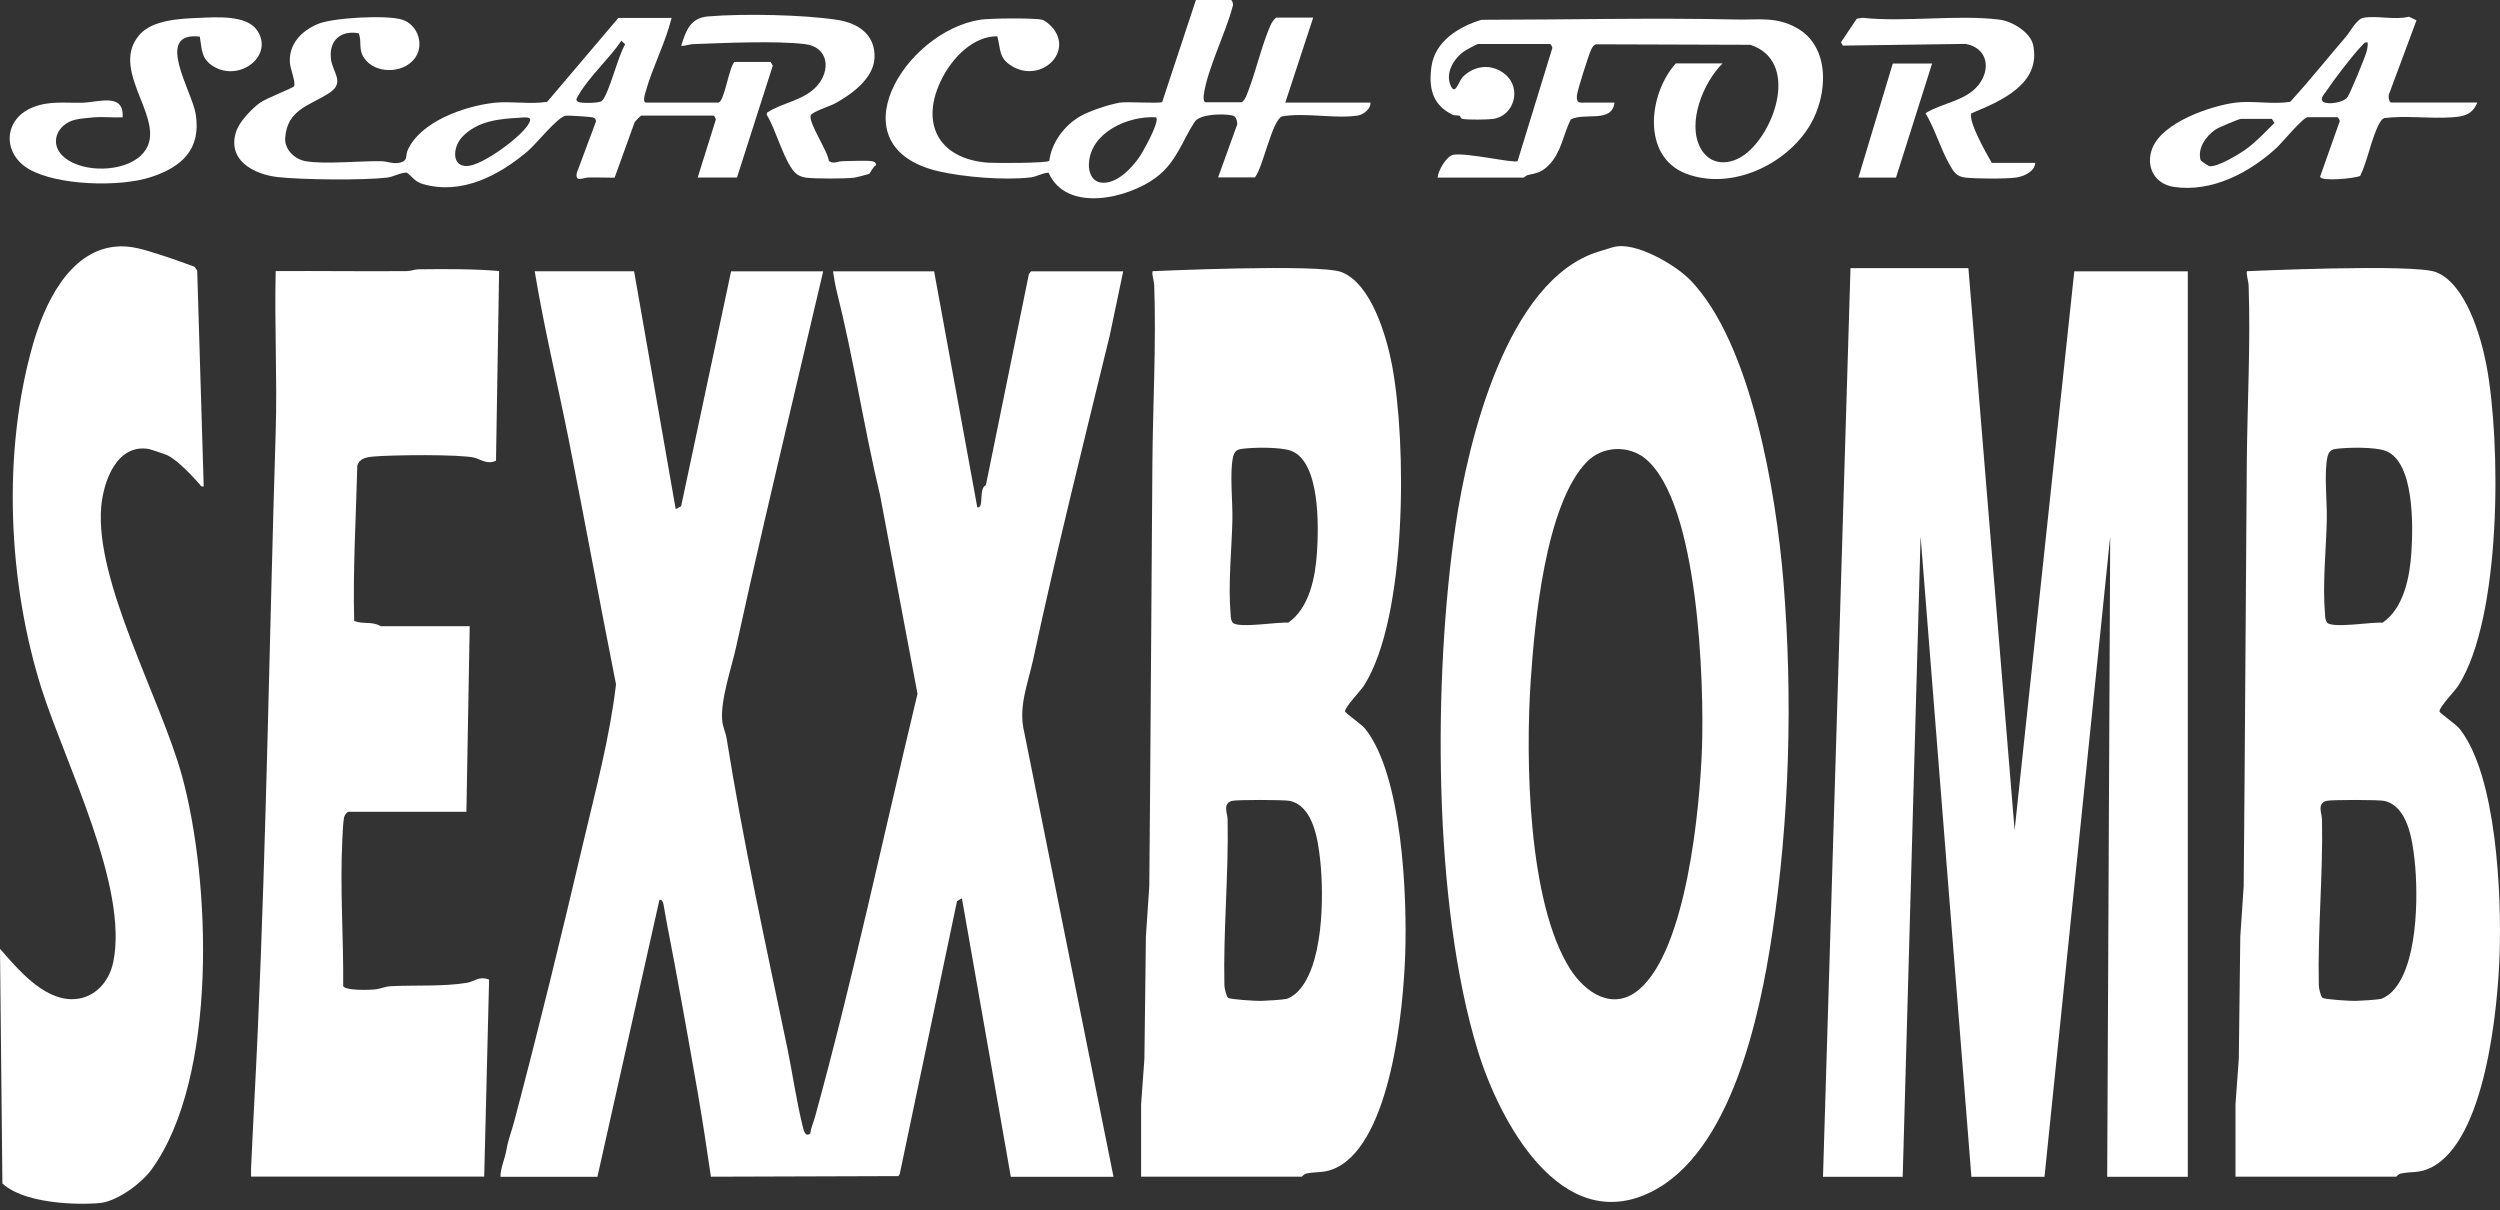 <?xml version="1.0" encoding="UTF-8"?><svg id="b" xmlns="http://www.w3.org/2000/svg" viewBox="0 0 250 121"><rect x="0" y="0" width="250" height="121" fill="#333333" stroke="none"/><path d="M64.1,11.57c-.06.02-.58.55-.64.66l-2,5.54c-.87,0-1.74-.04-2.61-.02-.57.02-1.38.52-1.16-.49l1.91-5.12c0-.2-.09-.32-.28-.39-.21-.07-2.48-.22-2.75-.18-.82.13-2.94,2.82-3.82,3.57-2.86,2.41-6.59,4.38-10.44,3.27-.86-.25-1.02-.7-1.63-1.15-.67,0-1.36.43-1.96.5-2.4.28-8.49.22-10.93-.05s-5.19-1.73-4.13-4.68c.32-.89,1.55-2.19,2.32-2.74.63-.46,3.32-1.49,3.42-1.66.21-.34-.38-1.78-.41-2.37-.12-1.86,1.16-3.19,2.82-3.87,1.52-.63,6.86-.91,8.39-.43,1.62.5,2.31,2.62,1.21,3.96-1.17,1.44-3.86,1.48-4.96-.07-.66-.93-.23-1.57-.57-2.52-1.83-.34-3.02.75-2.78,2.6.17,1.32,1.4,2.3-.12,3.33-1.91,1.29-4.26,1.61-4.46,4.53-.08,1.16.95,2.14,2.05,2.33,1.88.33,5.42-.04,7.53,0,.69.01,1.29.35,2.05.1.65-.22.39-.69.61-1.18,1.26-2.88,5.69-4.43,8.65-4.76,1.7-.19,3.59.18,5.31-.1l7.12-8.39h5.32c-.6,2.46-1.89,4.88-2.57,7.3-.07.24-.39,1.17.03,1.17h7.2c.62,0,1.08-3.62,1.64-4.07h3.6l.22.37-3.58,11.19h-3.93l1.81-5.78c.02-.14-.17-.41-.25-.41h-7.2ZM62.14,4.07c-1.21,1.8-3.27,3.64-4.31,5.48-.12.21-.33.45-.03.63.27.17,2.12.15,2.38-.08.7-.63,1.66-4.64,2.34-5.66l-.38-.37ZM52.03,11.77c-2.11.11-4.23.3-5.79,1.9-.95.98-1.14,3,.48,2.93,1.53-.06,5.22-2.8,6.06-4.08.59-.89-.04-.79-.76-.76Z" fill="#fff"/><path d="M131.31,1.79l-2.78,8.47h8.51c.07.6-.7,1.21-1.24,1.29-2.27.36-5.26-.32-7.6.09-1.01.42-1.9,5.12-2.71,6.1h-3.68l1.92-5.32c-.04-.39-.09-.79-.53-.88-.91-.18-3.21-.17-3.75.67-1.26,1.93-1.77,3.96-3.82,5.52-2.8,2.12-8.99,3.59-10.77-.46-.61.02-1.22.4-1.78.47-2.63.31-6.73-.03-9.22-.61-10.49-2.45-3.41-13.98,4.18-15.16.93-.14,5.31-.19,6.15,0,.36.08.97.65,1.18.94,1.87,2.52-1.43,5.4-4.2,3.69-1.33-.82-1.07-1.63-1.44-2.97-2.41-.02-4.45,2.13-5.5,4.16-2.3,4.45-.45,8.11,4.58,8.48.74.05,5.92.06,6.12-.19.21-1.78,1.47-3.49,3.02-4.41.96-.57,2.92-1.21,4-1.4.8-.14,3.97.12,4.27-.07l3.38-10.23h3.44c.18,0,.34.5.22.69-.68,2.63-2.55,6.28-2.89,8.88-.03.2-.03.69.21.69h3.6c.37-.29.49-.74.65-1.15.79-2.05,1.32-4.47,2.18-6.46.14-.33.32-.63.61-.86h3.68ZM115.6,11.73c-2.8-.16-6.56,1.5-6.71,4.65-.04.84.3,1.75,1.22,1.88,1.5.2,3.05-1.42,3.83-2.56.35-.51,2.07-3.56,1.67-3.96Z" fill="#fff"/><path d="M172.25,6.35c-1.92,1.89-3.57,5.94-2.2,8.46,1,1.83,2.99,1.74,4.5.59,3.02-2.33,5.35-9.31.49-10.92l-15.44-.05c-.28.08-.42.38-.52.62-.26.58-1.34,3.98-1.39,4.5-.07.84.3.71.89.71h2.87c-.24,2.08-2.96.96-4.37,1.68-.77,1.52-.93,3.27-2.18,4.55-.75.76-1.18.8-2.14,1.02-.16.04-.35.25-.4.25h-8.6c.04-.67.88-2.15,1.56-2.28,1.3-.25,6.06.87,6.44.63l3.47-11.3c.02-.14-.17-.41-.25-.41h-7.2c-.08,0-1.23.63-1.38.74-1.03.73-1.9,2.16-1.33,3.43.47,1.04.78-.46,1.24-.91,1.19-1.15,2.88-1.31,4.18-.25,1.76,1.43.89,4.24-1.23,4.49-.62.07-2.36.09-2.96,0-.29-.04-.2-.27-.36-.33-.18-.06-.45.01-.69-.1-2.04-.99-2.4-2.72-2.1-4.84.36-2.52,2.76-3.97,4.99-4.65,8.53-.01,17.1-.21,25.51-.03,2.22.05,3.96-.31,6.02.84,3.43,1.92,3.1,6.76,1.33,9.73-2.36,3.96-7.89,6.56-12.38,4.85s-3.77-8.01-1.03-11.03h4.67Z" fill="#fff"/><path d="M247.73,10.26c-.51,1.2-1.32,1.39-2.53,1.47-2.24.16-4.56-.2-6.8.08-.21.13-.34.31-.46.52-.8,1.48-1.16,3.7-1.92,5.26-.54.26-3.96.58-4.01.08l1.96-5.54c.02-.14-.17-.41-.25-.41h-2.95c-.46,0-2.6,2.59-3.09,3.04-2.72,2.51-6.5,4.5-10.3,3.93-1.94-.29-2.85-2.06-2.15-3.86,1.01-2.59,5.8-4.24,8.34-4.57,1.71-.22,3.73.22,5.47-.09,1.92-2.12,3.71-4.35,5.57-6.52.42-.49,1.04-1.74,1.73-1.87,1.32-.25,3.17.25,4.56-.11l.75.36-2.74,7.36c-.12.22,0,.86.21.86h8.6ZM236.76,4.24c-.29-.06-.4.15-.57.32-.97,1-2.78,3.39-3.58,4.58-.18.27-.69.77-.27,1.05.46.3,1.96.07,2.37-.42.28-.34,1.79-4.01,1.94-4.59.08-.32.15-.62.11-.95ZM227.18,11.89h-3.11c-.17,0-2.27.88-2.53,1.07-.95.66-1.81,1.86-1.48,3.05.02.09.76.59.91.61.82.09,2.96-1.21,3.67-1.73,1.03-.75,1.89-1.7,2.8-2.59l-.25-.41Z" fill="#fff"/><path d="M9.41,11.73c-.45.03-1.47.14-1.89.24-1.86.46-2.69,2.48-1.04,3.81,1.86,1.5,5.83,1.45,7.6-.22,3.27-3.1-3.37-8.26-.16-12.05,1.28-1.52,4.08-1.65,5.96-1.72,1.7-.07,4.75-.32,5.82,1.23,1.73,2.5-1.67,5.2-4.32,3.64-1.27-.75-1.18-1.71-1.4-3-4.62-.53-.77,5.47-.41,7.74.56,3.51-1.36,5.29-4.48,6.31s-9.36.85-12.2-.8c-2.67-1.55-2.58-5.01.42-6.19,1.67-.66,3.22-.4,4.95-.45,1.57-.04,4.18-1.03,4,1.46-.94.05-1.92-.07-2.87,0Z" fill="#fff"/><path d="M82.89,16.09c.43.35.88.04,1.35.03.68,0,2.6-.12,3.09.03.16.05.31.2.27.38-.27.1-.6.81-.69.86-.07.04-1.33.36-1.51.38-1.03.11-3.74.11-4.76,0-.33-.04-.69-.16-.95-.35-1.19-.88-2.13-4.62-3.03-5.95l.05-.21c1.54-1.01,3.6-1.19,4.93-2.6,1.46-1.56,1.27-3.96-1.15-4.25-2.89-.35-8.09-.11-11.15,0-.42.01-.8.2-1.22.17.48-1.52.9-2.79,2.7-2.94,3.44-.29,9.53-.18,12.92.35,2.11.33,3.82,1.49,3.71,3.82-.1,2.04-2.3,3.64-3.96,4.54-.46.25-2.3.84-2.42,1.19-.24.73,1.72,3.57,1.82,4.57Z" fill="#fff"/><path d="M203.52,16.29c-.04.88-1.16,1.35-1.89,1.46-1.03.15-4.01.13-5.07.01-.94-.1-1.19-.58-1.62-1.33-.9-1.59-1.44-3.53-2.39-5.11,1.64-1.03,4.06-1.22,5.32-2.85s.85-3.69-1.31-4.08l-12.28.17-.18-.34,1.58-2.35.56-.09c4.27.46,9.63-.35,13.75.19,1.23.16,3.07,1.27,3.33,2.55.8,3.91-3.27,5.6-6.2,6.82-.26.91,1.53,4.03,2.06,4.95h4.34Z" fill="#fff"/><polygon points="193.21 6.35 189.6 17.76 185.84 17.76 189.28 6.35 193.21 6.35" fill="#fff"/><path d="M63.41,27.13l4.16,23.78.54-.28,5-23.5h9.21l-3.06,12.99c-1.91,8.13-3.85,16.32-5.63,24.5-.46,2.13-1.63,5.42-1.4,7.52.06.55.34,1.14.43,1.69,1.65,10.34,3.93,20.7,6.06,30.92.53,2.56.9,5.22,1.52,7.76.11.44.25,1.26.79.84.06-.57.32-1.09.46-1.62,3.82-13.87,6.88-28.26,10.26-42.35l-3.74-19.84c-1.61-6.73-2.65-13.72-4.34-20.42-.15-.61-.27-1.36-.37-1.99h10.11l4.32,23.61c.71.13.1-1.91.86-2.23l4.3-21.11.22-.27h9.21l-1.34,6.39c-2.63,10.79-5.34,21.6-7.66,32.41-.53,2.46-1.53,4.77-.89,7.33l8.92,44.42h-10.27l-4.89-27.85-.49.28-5.73,27.3-.13.2-18.75.06c-.42-2.89-.86-5.78-1.36-8.66-.98-5.6-2-11.32-3.07-16.81-.12-.6-.2-1.21-.32-1.8-.04-.22-.14-.46-.4-.41l-6.2,27.69h-9.7c.02-.93.46-1.83.61-2.73.2-1.13.47-1.67.77-2.81,2.44-9.22,4.71-18.52,6.89-27.81,1.23-5.25,2.67-10.57,3.29-15.9-1.63-8.19-3.12-16.39-4.75-24.57-1.12-5.58-2.45-11.12-3.38-16.73h9.94Z" fill="#fff"/><path d="M161.33,24.72c2.12-.65,6.24,1.77,7.71,3.3,6.12,6.33,8.57,21.38,9.29,29.97.97,11.76.63,23.88-1.13,35.51-1.21,8.02-4.07,21.73-12.1,25.7-9.03,4.46-15.16-7.12-17.31-14.1-4.53-14.75-4.48-37.39-2.22-52.64,1.23-8.3,5.11-24.46,14.26-27.29.25-.08,1.27-.4,1.49-.46ZM164.59,45.91c-1.69-1.43-4.35-1.33-5.9.27-4.16,4.27-5.24,16.17-5.62,21.91-.52,7.77-.3,22.11,3.94,28.8,1.52,2.4,4.3,4.26,6.9,2.06,4.76-4.05,6.08-18.14,6.29-24.17.22-6.57-.34-24.4-5.6-28.86Z" fill="#fff"/><path d="M114.11,117.68v-7.25s.33-4.55.33-4.55l.15-12.23.34-5.04c.13-14.12.2-28.23.31-42.36.05-5.87.39-11.86.18-17.75-.02-.46-.23-.9-.17-1.38,0,0,16.69-.77,18.9.09,2.98,1.15,4.5,6.42,5.05,9.29,1.48,7.82,1.52,25.22-2.79,32.04-.36.56-1.97,2.21-1.9,2.61.03.17,1.64,1.27,2.01,1.73,3.71,4.67,4.2,16.66,4,22.56-.18,5.43-1.42,18.62-6.86,21.32-1.19.59-1.93.37-3,.59-.29.06-.46.32-.49.32h-16.06ZM123.27,62.27c.59.59,4.56-.1,5.55,0,2.14-1.48,2.72-4.59,2.88-7.05s.34-9.01-2.57-10.13c-1.08-.41-3.81-.36-4.99-.2-.5.07-.71.3-.83.79-.36,1.55-.03,4.53-.07,6.28-.07,3.08-.44,6.36-.18,9.45.02.3.02.6.21.85ZM129.54,99.38c2.85-2.45,2.86-9.88,2.48-13.36-.22-2.03-.69-5.4-3.03-5.93-.52-.12-5.35-.13-5.8,0-.94.27-.45,1.23-.43,1.83.11,5.54-.44,11.11-.32,16.6,0,.28.18,1.1.37,1.26.21.17,2.78.32,3.28.31s2.14-.11,2.57-.2c.22-.05.69-.35.88-.51Z" fill="#fff"/><path d="M223.55,117.68v-7.25s.33-4.55.33-4.55l.15-12.23.34-5.04c.13-14.12.2-28.23.31-42.36.05-5.87.39-11.86.18-17.75-.02-.46-.23-.9-.17-1.38,0,0,16.69-.77,18.9.09,2.98,1.15,4.5,6.42,5.05,9.29,1.48,7.82,1.52,25.22-2.79,32.04-.36.56-1.97,2.21-1.9,2.61.03.17,1.64,1.27,2.01,1.73,3.71,4.67,4.2,16.66,4,22.56-.18,5.43-1.42,18.62-6.86,21.32-1.19.59-1.93.37-3,.59-.29.06-.46.32-.49.32h-16.06ZM232.71,62.27c.59.59,4.56-.1,5.55,0,2.14-1.48,2.72-4.59,2.88-7.05s.34-9.01-2.57-10.13c-1.08-.41-3.81-.36-4.99-.2-.5.07-.71.3-.83.79-.36,1.55-.03,4.53-.07,6.28-.07,3.08-.44,6.36-.18,9.45.02.3.02.6.21.85ZM238.98,99.38c2.85-2.45,2.86-9.88,2.48-13.36-.22-2.03-.69-5.4-3.03-5.93-.52-.12-5.35-.13-5.8,0-.94.27-.45,1.23-.43,1.83.11,5.54-.44,11.11-.32,16.6,0,.28.18,1.1.37,1.26.21.17,2.78.32,3.28.31s2.14-.11,2.57-.2c.22-.05.69-.35.88-.51Z" fill="#fff"/><path d="M34.8,81.2c-.16.04-.37.38-.4.57-.09.47-.15,1.71-.17,2.27-.24,4.83.13,9.75.09,14.58.27.45,2.52.38,3.1.33s1.1-.3,1.63-.33c2.45-.12,5.26.05,7.65-.34.73-.12,1.19-.71,2.21-.32l-.49,19.7h-23.31c.01-.3-.02-.6,0-.9.2-4.52.46-9,.66-13.51.89-20,1.18-40.07,1.8-60.09.16-5.34-.13-10.71,0-16.05,4.37-.03,8.75.04,13.13,0,.39,0,.74-.17,1.13-.18,2.69-.03,5.4-.05,8.08.17l-.31,18.96c-.85.44-1.54-.13-2.16-.29-1.46-.36-8.42-.28-10.17-.11-.64.06-1.34.19-1.54.91-.13,5.18-.45,10.34-.31,15.53.9.35,1.78,0,2.66.52h8.89s-.33,18.56-.33,18.56h-11.82Z" fill="#fff"/><path d="M.24,118.33l-.24-23.45c1.74,1.99,4.23,4.98,7.11,5.04,2.23.04,3.79-1.63,4.22-3.73,1.53-7.51-4.77-19.8-7.15-27.24C.79,58.27.2,45.26,3.3,34.42c1.13-3.93,3.53-9.23,8.17-9.75,1.62-.18,3.02.33,4.46.78,1.19.37,2.34.79,3.51,1.22l.28.38.65,21.58c-.31.08-.31-.12-.46-.27-.79-.87-2.25-2.45-3.3-2.89-.14-.06-1.6-.55-1.71-.57-3.24-.55-4.56,3.25-4.78,5.79-.64,7.5,5.97,19.21,8.08,26.9,2.88,10.49,3.61,30.21-3.05,39.36-1.01,1.39-3.27,3.05-4.98,3.33-.93.15-7.33.43-9.94-1.94Z" fill="#fff"/><polygon points="182.3 117.68 185.05 26.81 196.84 26.81 201.46 83.02 207.43 27.13 218.78 27.13 218.78 117.68 210.72 117.68 211.02 53.64 204.45 117.68 197.14 117.68 192.06 53.64 190.27 117.68 182.3 117.68" fill="#fff"/></svg>